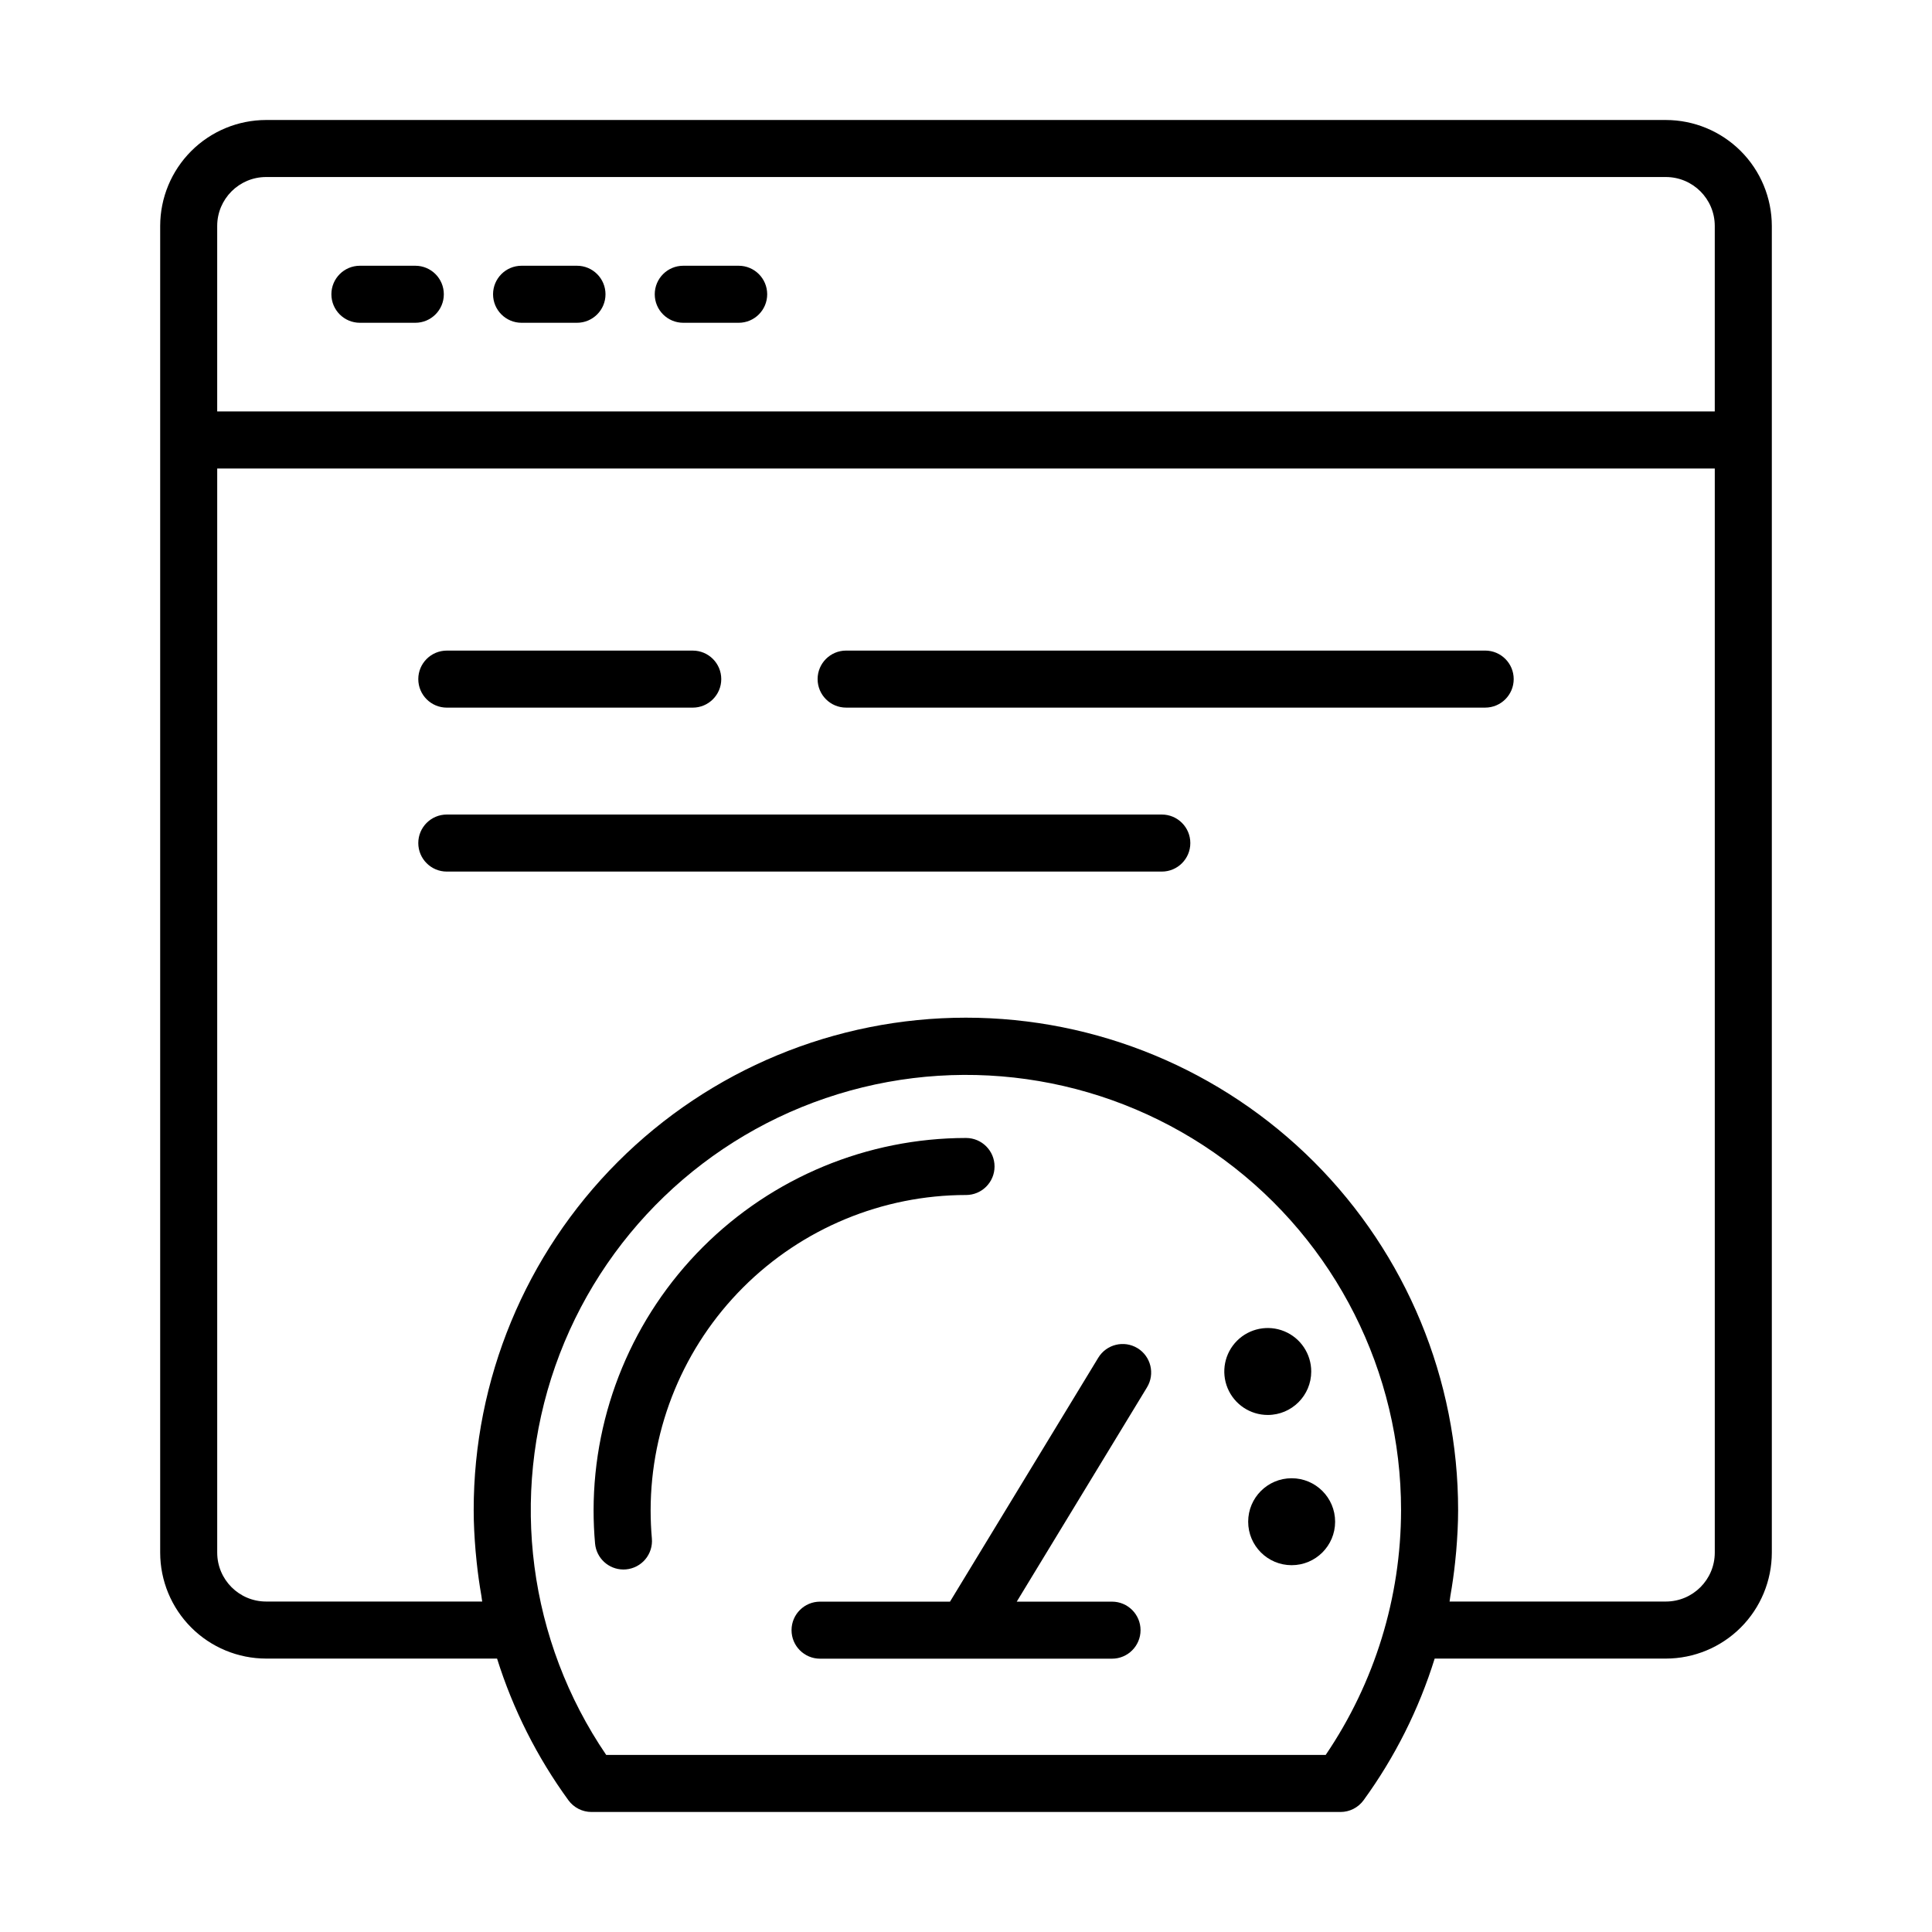 <?xml version="1.0" encoding="UTF-8"?>
<!-- Uploaded to: ICON Repo, www.iconrepo.com, Generator: ICON Repo Mixer Tools -->
<svg fill="#000000" width="800px" height="800px" version="1.1" viewBox="144 144 512 512" xmlns="http://www.w3.org/2000/svg">
 <g>
  <path d="m585.47 175.8h-370.95c-7.441 0.008-14.578 2.969-19.84 8.23-5.262 5.262-8.223 12.398-8.23 19.84v351.6c0.008 7.441 2.969 14.578 8.23 19.84 5.262 5.262 12.398 8.223 19.84 8.23h61.207c4.223 13.465 10.613 26.148 18.918 37.555 1.422 1.945 3.688 3.094 6.098 3.098h198.51c2.414 0 4.684-1.156 6.106-3.109 8.289-11.402 14.656-24.082 18.844-37.543h61.27c7.445-0.008 14.578-2.969 19.844-8.23 5.262-5.262 8.223-12.398 8.234-19.84v-351.6c-0.012-7.441-2.973-14.578-8.234-19.84-5.266-5.262-12.398-8.223-19.844-8.23zm-370.95 15.113h370.95c7.156 0.008 12.953 5.805 12.961 12.957v49.172h-396.87v-49.172c0.008-7.152 5.805-12.949 12.957-12.957zm280.81 418.16h-190.68c-20.598-30.258-25.605-68.504-13.496-103.05 12.113-34.543 39.906-61.285 74.891-72.055 34.988-10.773 73.008-4.293 102.45 17.453 29.445 21.75 46.812 56.188 46.801 92.793-0.027 23.129-6.984 45.719-19.969 64.855zm90.141-40.648h-57.32c0.094-0.496 0.125-1 0.211-1.496 0.523-2.945 0.941-5.91 1.258-8.895 0.105-0.98 0.207-1.957 0.289-2.941 0.301-3.606 0.508-7.231 0.508-10.875 0.023-34.609-13.711-67.809-38.176-92.289-24.465-24.48-57.656-38.234-92.266-38.234s-67.801 13.754-92.266 38.234c-24.465 24.48-38.199 57.68-38.176 92.289 0 3.625 0.203 7.234 0.504 10.836 0.082 0.988 0.184 1.969 0.289 2.953 0.316 2.988 0.73 5.961 1.25 8.918 0.086 0.496 0.117 1.004 0.211 1.5h-57.266c-7.152-0.008-12.949-5.805-12.957-12.957v-287.31h396.87v287.31c-0.008 7.152-5.805 12.949-12.961 12.957z"/>
  <path d="m239.38 229.54h14.684c4.172 0 7.555-3.383 7.555-7.555 0-4.176-3.383-7.559-7.555-7.559h-14.684c-4.176 0-7.559 3.383-7.559 7.559 0 4.172 3.383 7.555 7.559 7.555z"/>
  <path d="m282.22 229.54h14.684c4.176 0 7.559-3.383 7.559-7.555 0-4.176-3.383-7.559-7.559-7.559h-14.684c-4.172 0-7.555 3.383-7.555 7.559 0 4.172 3.383 7.555 7.555 7.555z"/>
  <path d="m325.07 229.54h14.684c4.176 0 7.559-3.383 7.559-7.555 0-4.176-3.383-7.559-7.559-7.559h-14.684c-4.172 0-7.555 3.383-7.555 7.559 0 4.172 3.383 7.555 7.555 7.555z"/>
  <path d="m400.01 460.69c4.172 0 7.555-3.383 7.555-7.559 0-4.172-3.383-7.555-7.555-7.555-26.164 0.023-51.246 10.422-69.75 28.918-18.504 18.496-28.914 43.574-28.953 69.738 0 2.949 0.129 5.914 0.391 8.816 0.348 3.894 3.606 6.883 7.519 6.887 0.227 0 0.449-0.012 0.68-0.031h-0.004c1.996-0.176 3.844-1.141 5.129-2.676 1.285-1.539 1.91-3.523 1.73-5.519-0.219-2.461-0.328-4.981-0.328-7.477 0.031-22.156 8.848-43.395 24.516-59.055 15.672-15.664 36.914-24.469 59.07-24.488z"/>
  <path d="m445.44 501.27c-3.566-2.16-8.211-1.027-10.383 2.535l-39.297 64.648h-34.438c-4.172 0-7.555 3.383-7.555 7.559 0 4.172 3.383 7.555 7.555 7.555h77.375c4.172 0 7.559-3.383 7.559-7.555 0-4.176-3.387-7.559-7.559-7.559h-25.25l34.523-56.797c2.168-3.566 1.035-8.215-2.531-10.387z"/>
  <path d="m491.49 507.46c0-4.66-2.805-8.863-7.109-10.645-4.305-1.781-9.262-0.797-12.555 2.496-3.297 3.297-4.281 8.25-2.5 12.555 1.785 4.305 5.984 7.113 10.645 7.113 6.363 0 11.52-5.16 11.52-11.52z"/>
  <path d="m497.82 547.27c0 6.363-5.156 11.52-11.52 11.52-6.363 0-11.52-5.156-11.52-11.52s5.156-11.52 11.52-11.52c6.363 0 11.52 5.156 11.52 11.52"/>
  <path d="m262.41 331.53h65.172c4.176 0 7.559-3.383 7.559-7.559 0-4.172-3.383-7.555-7.559-7.555h-65.172c-4.172 0-7.559 3.383-7.559 7.555 0 4.176 3.387 7.559 7.559 7.559z"/>
  <path d="m451.89 359.86h-189.48c-4.172 0-7.559 3.387-7.559 7.559 0 4.176 3.387 7.559 7.559 7.559h189.48c4.176 0 7.559-3.383 7.559-7.559 0-4.172-3.383-7.559-7.559-7.559z"/>
  <path d="m537.59 316.41h-169.36c-4.172 0-7.555 3.383-7.555 7.555 0 4.176 3.383 7.559 7.555 7.559h169.36c4.172 0 7.555-3.383 7.555-7.559 0-4.172-3.383-7.555-7.555-7.555z"/>
 </g>
</svg>